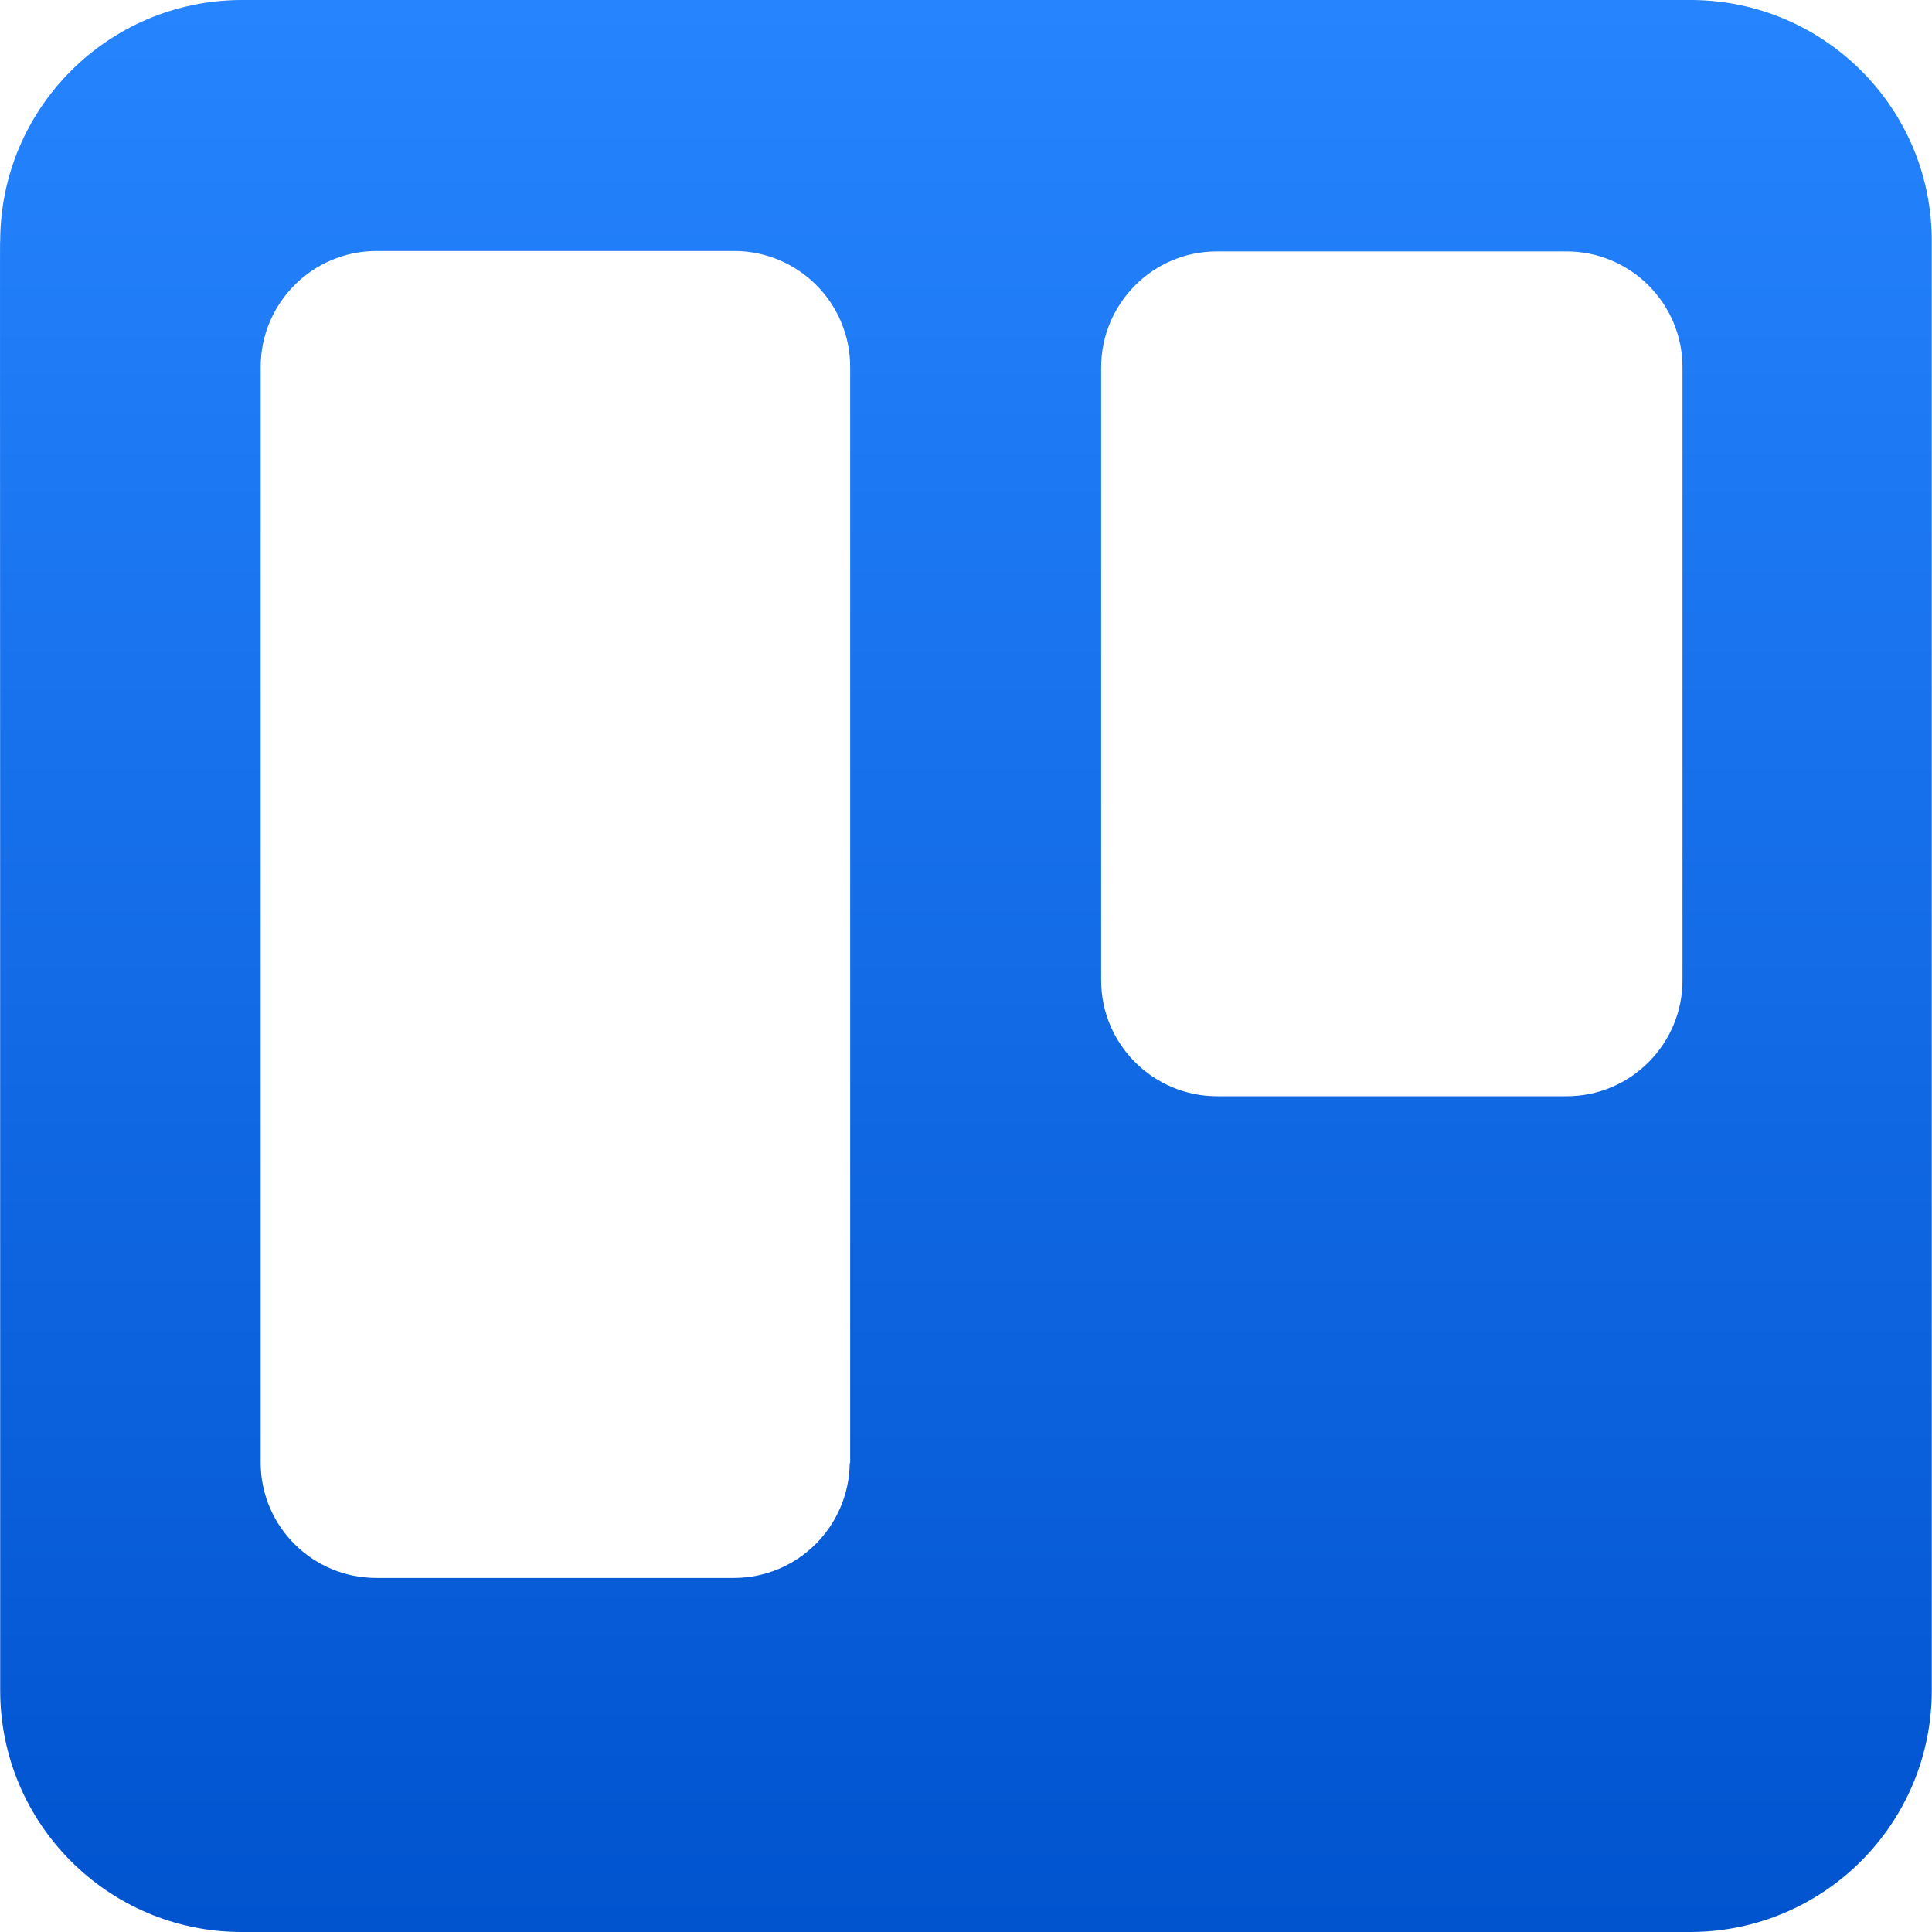 <svg width="100" height="100" viewBox="0 0 100 100" fill="none" xmlns="http://www.w3.org/2000/svg"><g clip-path="url(#clip0_3344_6826)"><path d="M87.577 0H12.532C5.613 0 0.01 5.603 0.01 12.5C-0.012 12.5 0.01 11.607 0.01 87.5C0.01 94.397 5.613 100 12.51 100H87.555C94.43 99.955 99.988 94.375 99.988 87.5V12.5C100.01 5.625 94.452 0.045 87.577 0ZM43.983 75.737C43.938 79.018 41.282 81.674 37.979 81.674H19.519C16.215 81.696 13.514 79.04 13.492 75.737V18.995C13.492 15.692 16.171 12.991 19.497 12.991H38.001C41.305 12.991 44.005 15.67 44.005 18.995V75.737H43.983ZM87.086 50.737C87.086 54.04 84.407 56.741 81.081 56.741H63.001C59.697 56.741 56.996 54.062 56.996 50.737V19.018C56.996 15.714 59.675 13.013 62.979 13.013H81.081C84.385 13.013 87.086 15.692 87.086 19.018V50.737Z" fill="url(#paint0_linear_3344_6826)"/></g><defs><linearGradient id="paint0_linear_3344_6826" x1="49.994" y1="0" x2="49.994" y2="100" gradientUnits="userSpaceOnUse"><stop stop-color="#2684FF"/><stop offset="1" stop-color="#0153CE"/></linearGradient><clipPath id="clip0_3344_6826"><rect width="100" height="100" fill="white"/></clipPath></defs></svg>